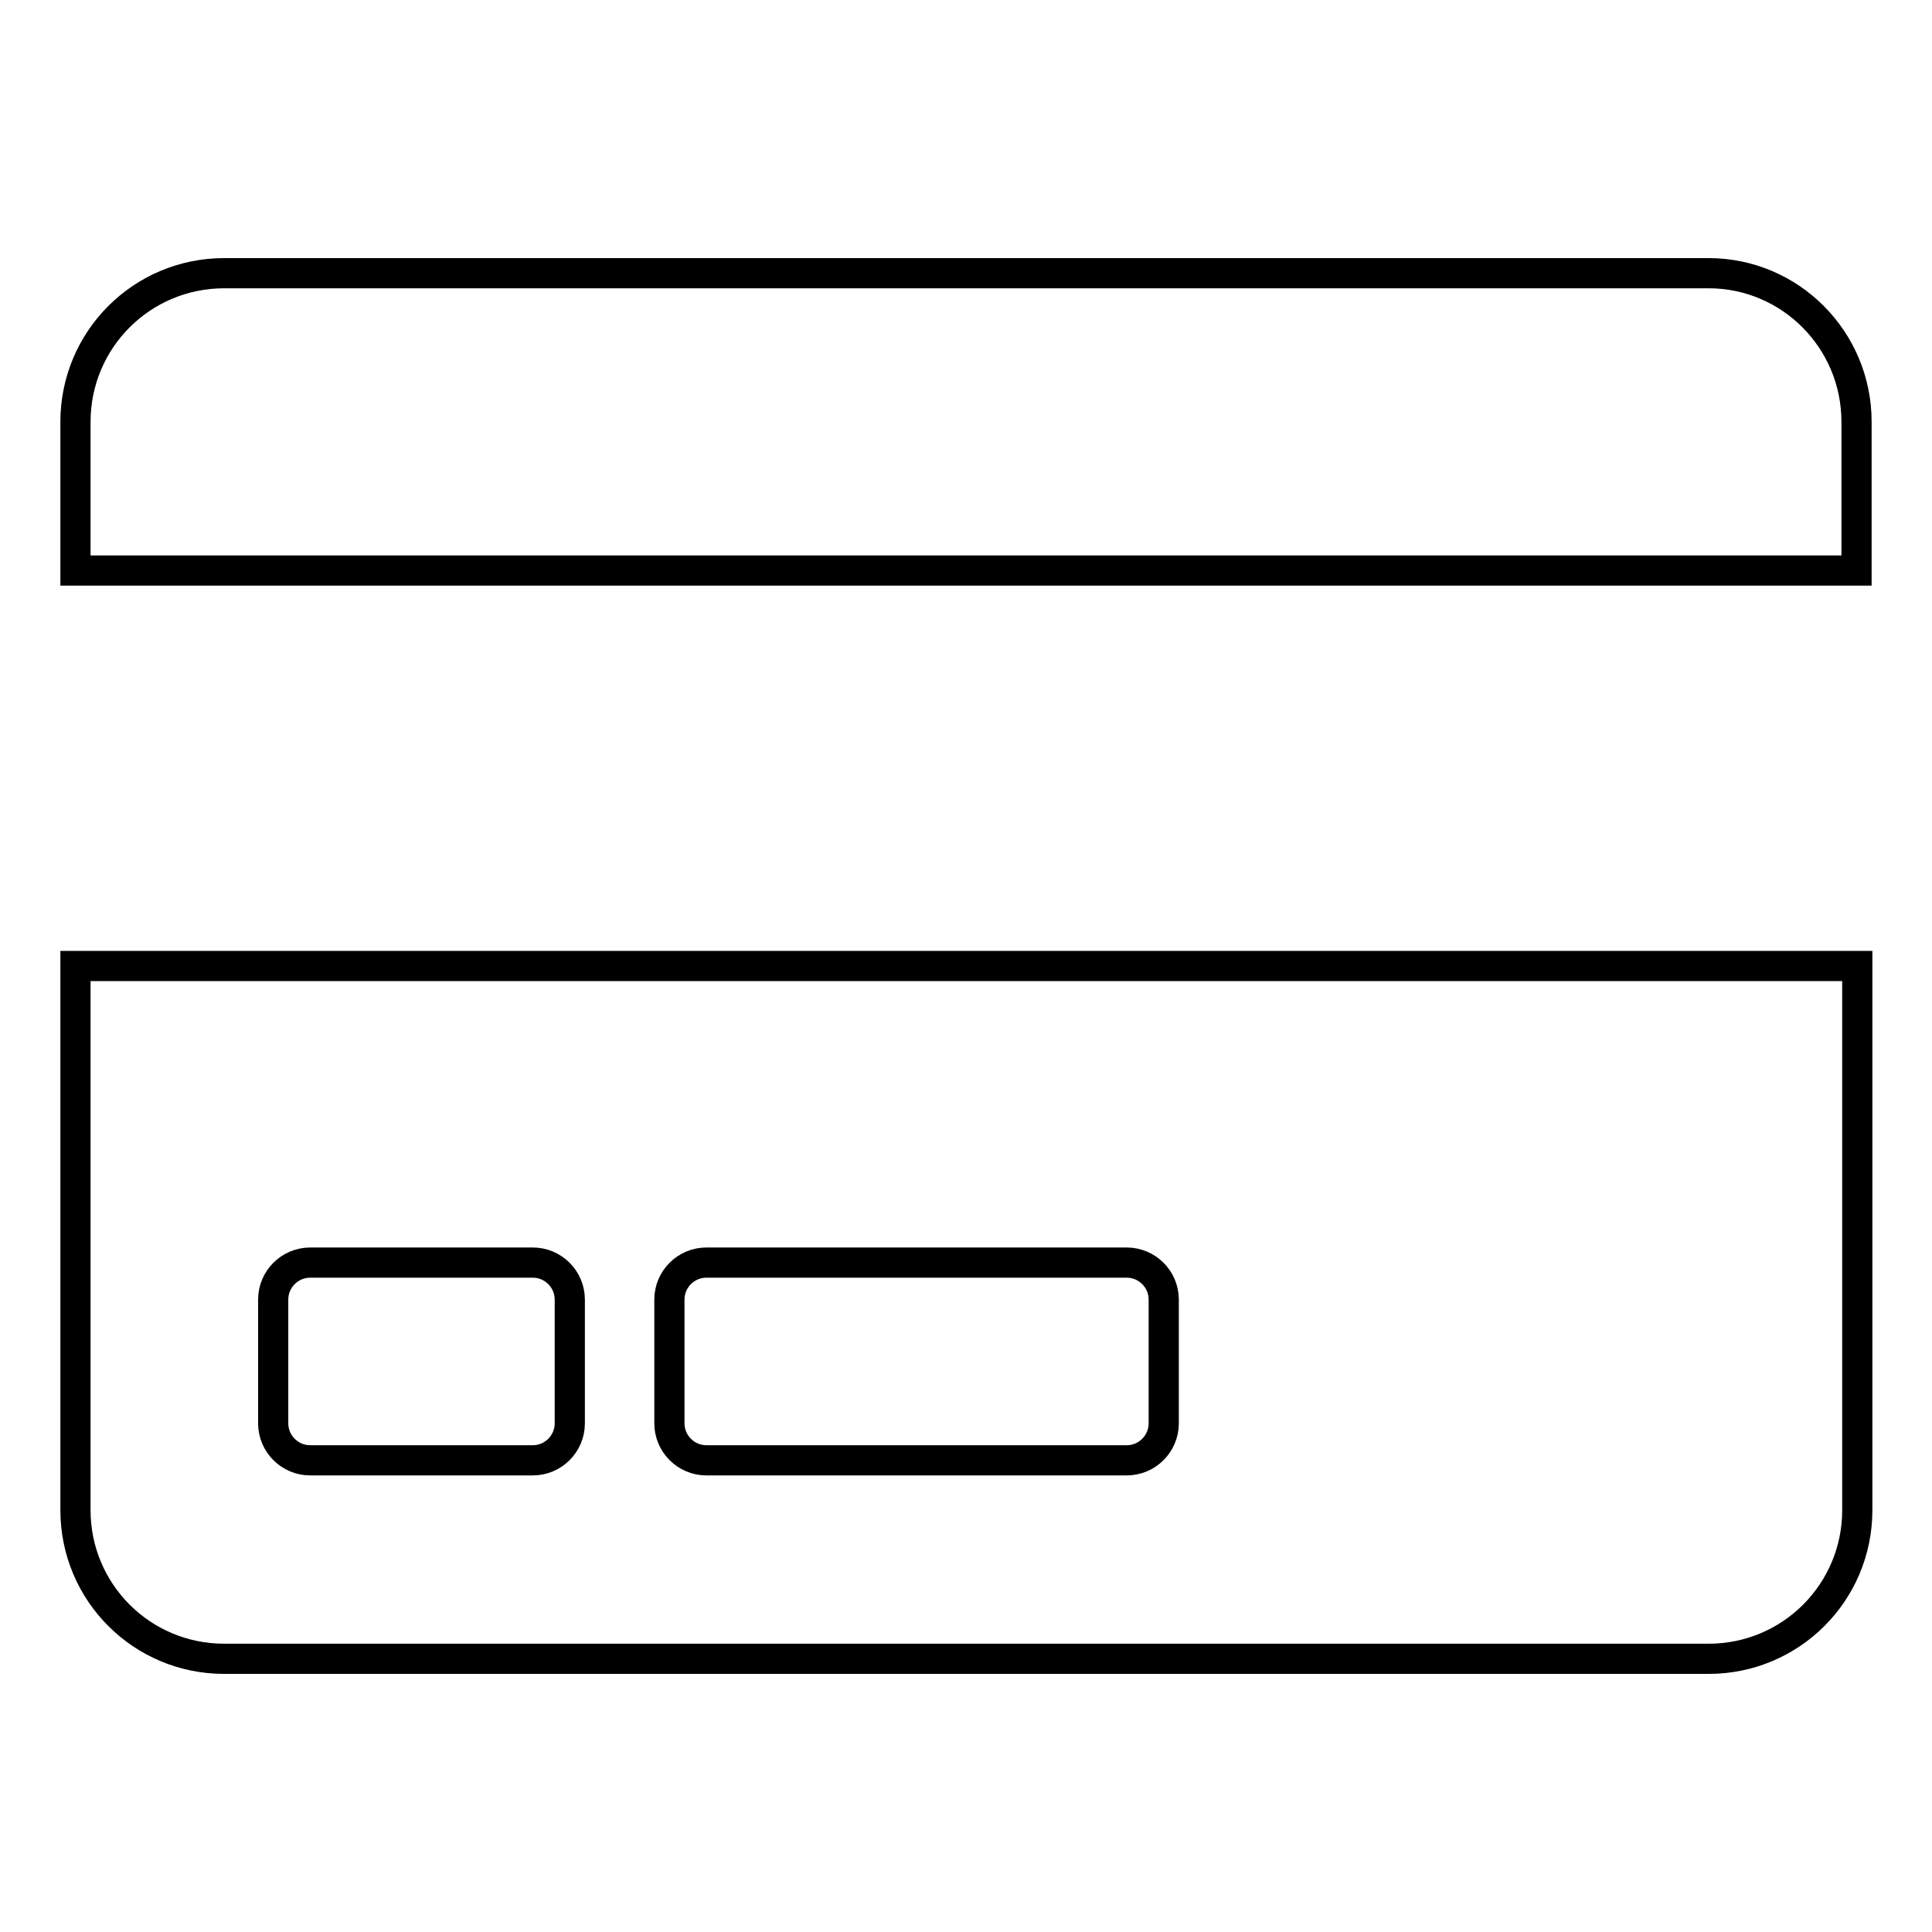 <?xml version="1.0" encoding="utf-8"?>
<!-- Svg Vector Icons : http://www.onlinewebfonts.com/icon -->
<!DOCTYPE svg PUBLIC "-//W3C//DTD SVG 1.1//EN" "http://www.w3.org/Graphics/SVG/1.1/DTD/svg11.dtd">
<svg version="1.1" xmlns="http://www.w3.org/2000/svg" xmlns:xlink="http://www.w3.org/1999/xlink" x="0px" y="0px" viewBox="0 0 256 256" enable-background="new 0 0 256 256" xml:space="preserve">
<g> <path stroke-width="4" fill-opacity="0" stroke="#000000"  d="M10,200.1c0,10.9,8.8,19.7,19.7,19.7h196.7c10.9,0,19.7-8.8,19.7-19.7V128H10V200.1z M88.7,172.2 c0-2.7,2.2-4.9,4.9-4.9h55.7c2.7,0,4.9,2.2,4.9,4.9v16.4c0,2.7-2.2,4.9-4.9,4.9H93.6c-2.7,0-4.9-2.2-4.9-4.9V172.2z M36.2,172.2 c0-2.7,2.2-4.9,4.9-4.9h29.5c2.7,0,4.9,2.2,4.9,4.9v16.4c0,2.7-2.2,4.9-4.9,4.9H41.1c-2.7,0-4.9-2.2-4.9-4.9V172.2z M246,55.9v19.7 H10V55.9c0-10.9,8.8-19.7,19.7-19.7h196.7C237.2,36.2,246,45,246,55.9z"/></g>
</svg>